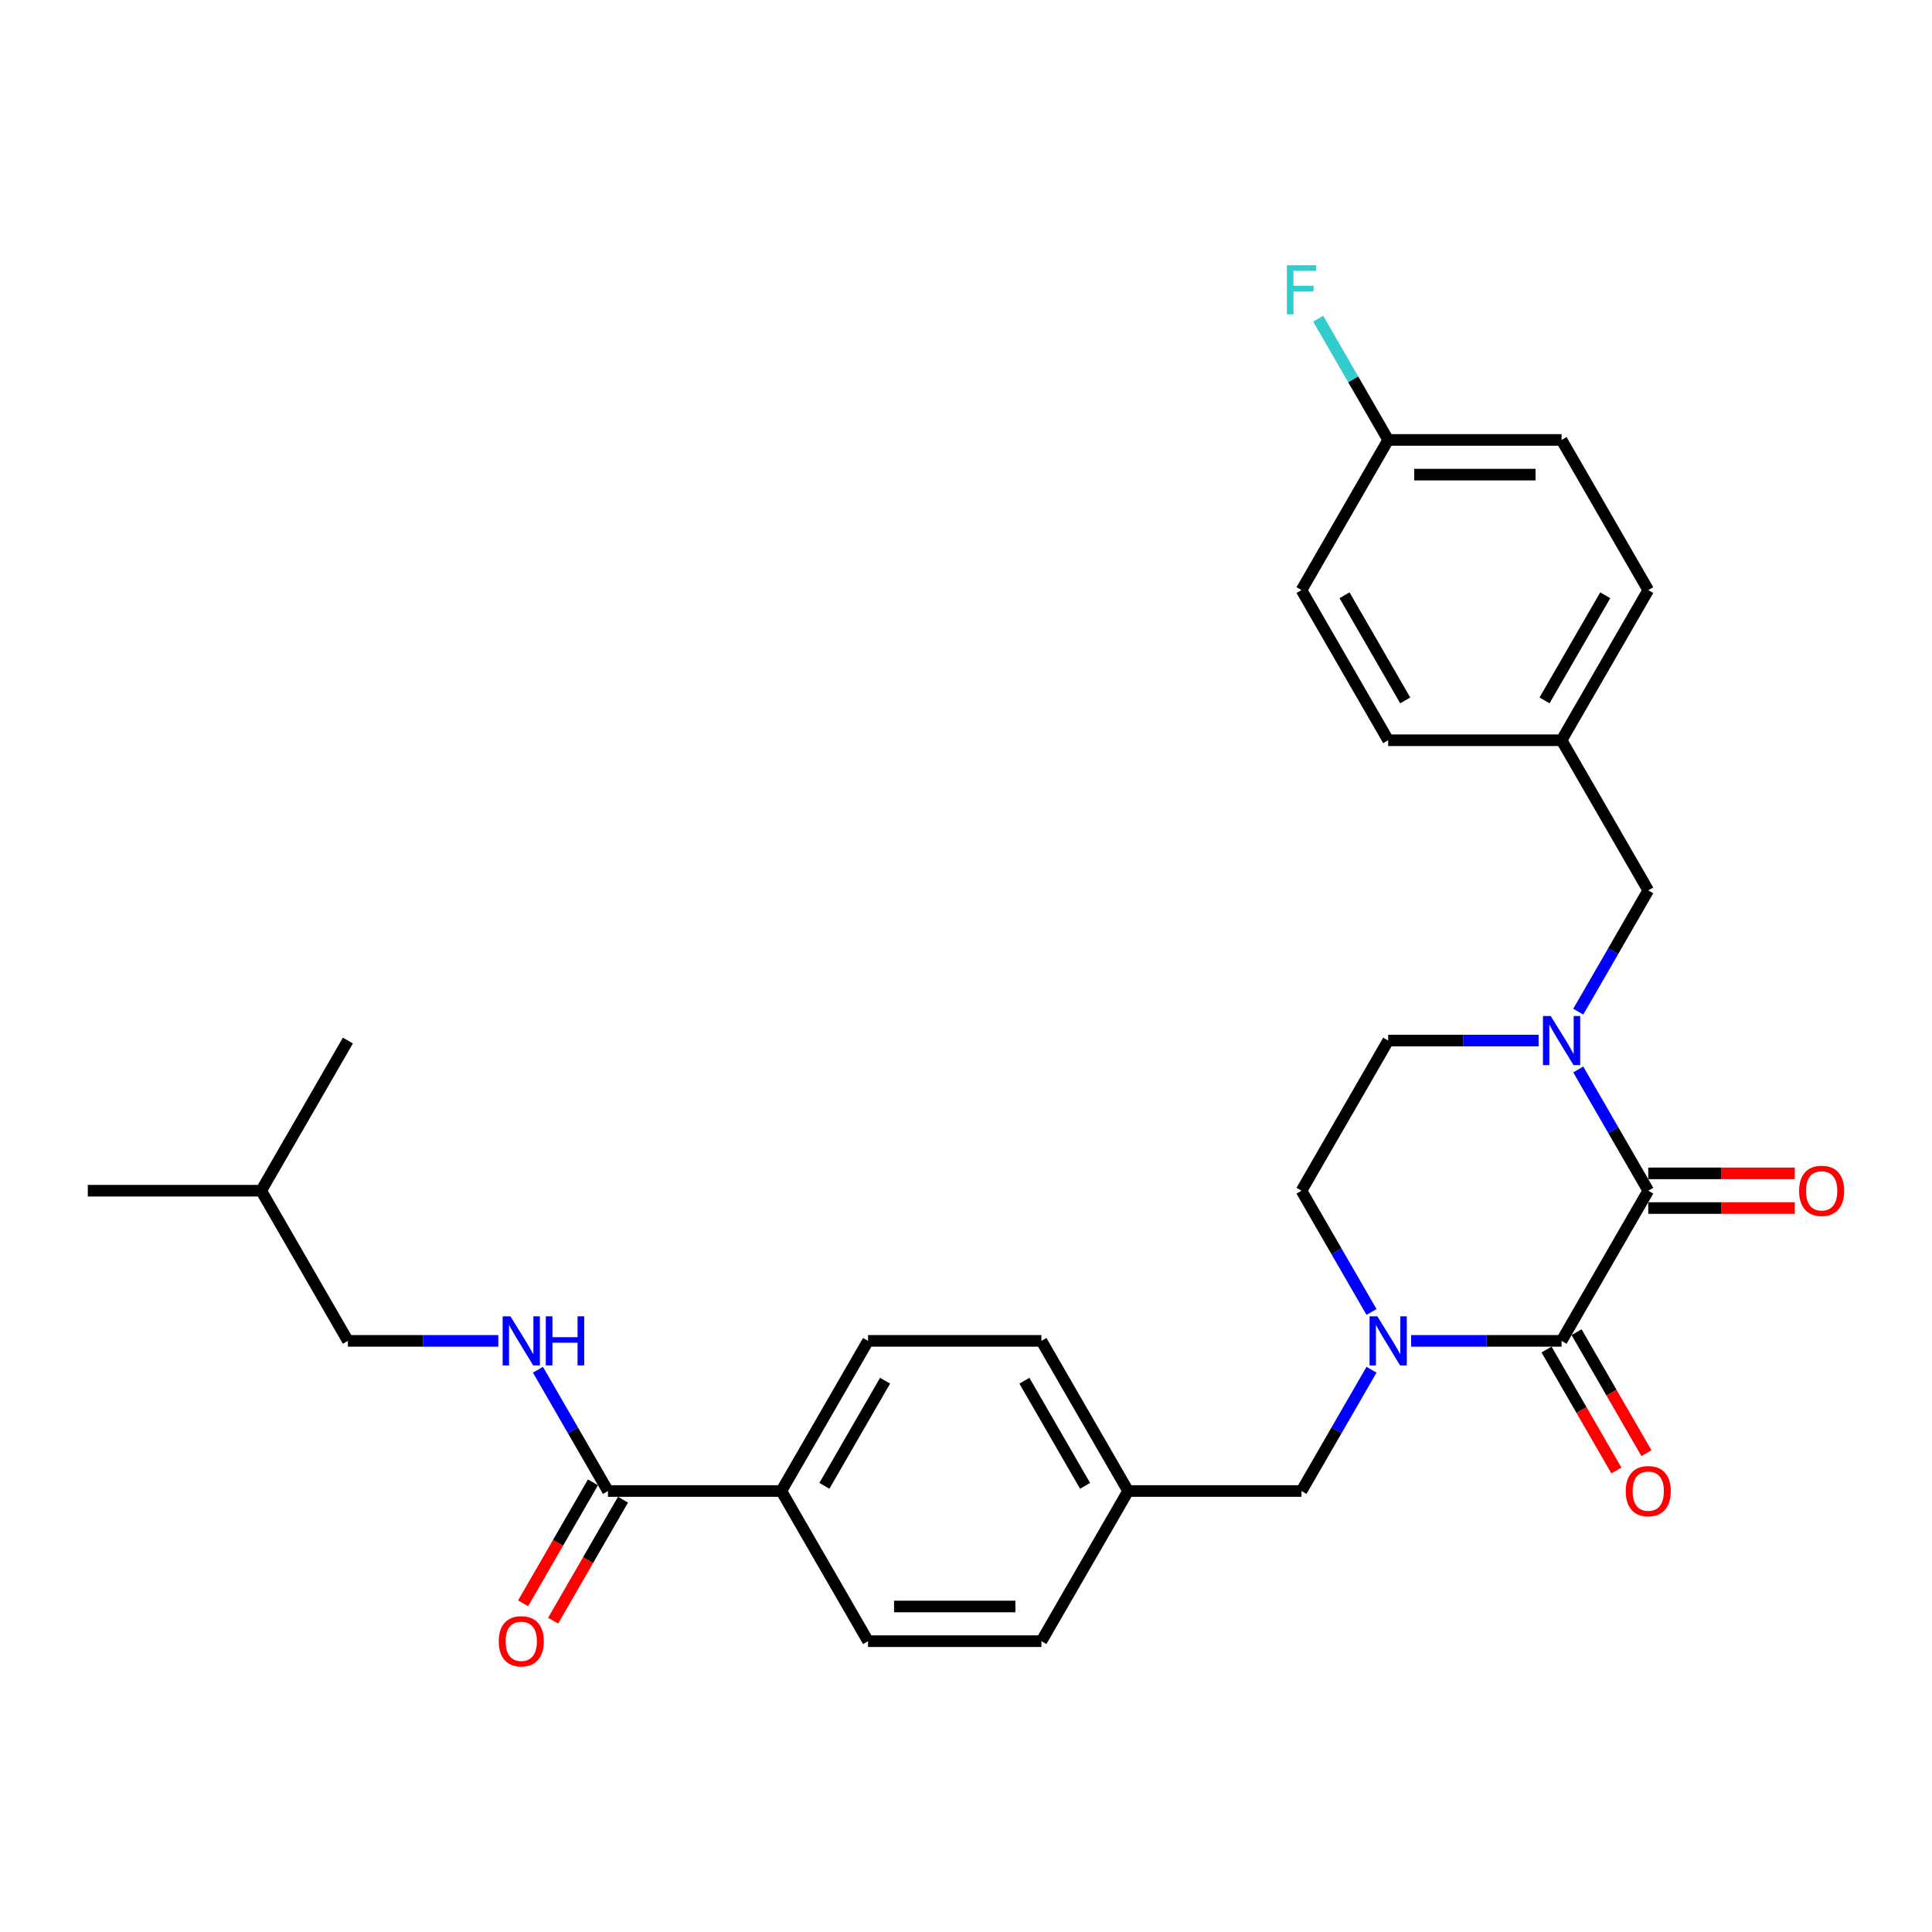 <?xml version='1.0' encoding='iso-8859-1'?>
<svg version='1.1' baseProfile='full'
              xmlns='http://www.w3.org/2000/svg'
                      xmlns:rdkit='http://www.rdkit.org/xml'
                      xmlns:xlink='http://www.w3.org/1999/xlink'
                  xml:space='preserve'
width='1000px' height='1000px' viewBox='0 0 1000 1000'>
<!-- END OF HEADER -->
<rect style='opacity:1.0;fill:#FFFFFF;stroke:none' width='1000' height='1000' x='0' y='0'> </rect>
<path class='bond-0' d='M 853.136,616.31 L 808.265,694.029' style='fill:none;fill-rule:evenodd;stroke:#000000;stroke-width:6px;stroke-linecap:butt;stroke-linejoin:miter;stroke-opacity:1' />
<path class='bond-2' d='M 853.136,616.31 L 835.017,584.926' style='fill:none;fill-rule:evenodd;stroke:#000000;stroke-width:6px;stroke-linecap:butt;stroke-linejoin:miter;stroke-opacity:1' />
<path class='bond-2' d='M 835.017,584.926 L 816.897,553.541' style='fill:none;fill-rule:evenodd;stroke:#0000FF;stroke-width:6px;stroke-linecap:butt;stroke-linejoin:miter;stroke-opacity:1' />
<path class='bond-9' d='M 853.136,625.284 L 891.053,625.284' style='fill:none;fill-rule:evenodd;stroke:#000000;stroke-width:6px;stroke-linecap:butt;stroke-linejoin:miter;stroke-opacity:1' />
<path class='bond-9' d='M 891.053,625.284 L 928.969,625.284' style='fill:none;fill-rule:evenodd;stroke:#FF0000;stroke-width:6px;stroke-linecap:butt;stroke-linejoin:miter;stroke-opacity:1' />
<path class='bond-9' d='M 853.136,607.335 L 891.053,607.335' style='fill:none;fill-rule:evenodd;stroke:#000000;stroke-width:6px;stroke-linecap:butt;stroke-linejoin:miter;stroke-opacity:1' />
<path class='bond-9' d='M 891.053,607.335 L 928.969,607.335' style='fill:none;fill-rule:evenodd;stroke:#FF0000;stroke-width:6px;stroke-linecap:butt;stroke-linejoin:miter;stroke-opacity:1' />
<path class='bond-1' d='M 808.265,694.029 L 769.335,694.029' style='fill:none;fill-rule:evenodd;stroke:#000000;stroke-width:6px;stroke-linecap:butt;stroke-linejoin:miter;stroke-opacity:1' />
<path class='bond-1' d='M 769.335,694.029 L 730.405,694.029' style='fill:none;fill-rule:evenodd;stroke:#0000FF;stroke-width:6px;stroke-linecap:butt;stroke-linejoin:miter;stroke-opacity:1' />
<path class='bond-10' d='M 800.493,698.516 L 818.572,729.828' style='fill:none;fill-rule:evenodd;stroke:#000000;stroke-width:6px;stroke-linecap:butt;stroke-linejoin:miter;stroke-opacity:1' />
<path class='bond-10' d='M 818.572,729.828 L 836.65,761.141' style='fill:none;fill-rule:evenodd;stroke:#FF0000;stroke-width:6px;stroke-linecap:butt;stroke-linejoin:miter;stroke-opacity:1' />
<path class='bond-10' d='M 816.037,689.542 L 834.115,720.854' style='fill:none;fill-rule:evenodd;stroke:#000000;stroke-width:6px;stroke-linecap:butt;stroke-linejoin:miter;stroke-opacity:1' />
<path class='bond-10' d='M 834.115,720.854 L 852.194,752.166' style='fill:none;fill-rule:evenodd;stroke:#FF0000;stroke-width:6px;stroke-linecap:butt;stroke-linejoin:miter;stroke-opacity:1' />
<path class='bond-6' d='M 709.891,708.98 L 691.771,740.364' style='fill:none;fill-rule:evenodd;stroke:#0000FF;stroke-width:6px;stroke-linecap:butt;stroke-linejoin:miter;stroke-opacity:1' />
<path class='bond-6' d='M 691.771,740.364 L 673.652,771.748' style='fill:none;fill-rule:evenodd;stroke:#000000;stroke-width:6px;stroke-linecap:butt;stroke-linejoin:miter;stroke-opacity:1' />
<path class='bond-29' d='M 709.891,679.078 L 691.771,647.694' style='fill:none;fill-rule:evenodd;stroke:#0000FF;stroke-width:6px;stroke-linecap:butt;stroke-linejoin:miter;stroke-opacity:1' />
<path class='bond-29' d='M 691.771,647.694 L 673.652,616.31' style='fill:none;fill-rule:evenodd;stroke:#000000;stroke-width:6px;stroke-linecap:butt;stroke-linejoin:miter;stroke-opacity:1' />
<path class='bond-5' d='M 816.897,523.639 L 835.017,492.255' style='fill:none;fill-rule:evenodd;stroke:#0000FF;stroke-width:6px;stroke-linecap:butt;stroke-linejoin:miter;stroke-opacity:1' />
<path class='bond-5' d='M 835.017,492.255 L 853.136,460.871' style='fill:none;fill-rule:evenodd;stroke:#000000;stroke-width:6px;stroke-linecap:butt;stroke-linejoin:miter;stroke-opacity:1' />
<path class='bond-8' d='M 796.383,538.59 L 757.453,538.59' style='fill:none;fill-rule:evenodd;stroke:#0000FF;stroke-width:6px;stroke-linecap:butt;stroke-linejoin:miter;stroke-opacity:1' />
<path class='bond-8' d='M 757.453,538.59 L 718.523,538.59' style='fill:none;fill-rule:evenodd;stroke:#000000;stroke-width:6px;stroke-linecap:butt;stroke-linejoin:miter;stroke-opacity:1' />
<path class='bond-3' d='M 314.682,771.748 L 404.424,771.748' style='fill:none;fill-rule:evenodd;stroke:#000000;stroke-width:6px;stroke-linecap:butt;stroke-linejoin:miter;stroke-opacity:1' />
<path class='bond-4' d='M 314.682,771.748 L 296.562,740.364' style='fill:none;fill-rule:evenodd;stroke:#000000;stroke-width:6px;stroke-linecap:butt;stroke-linejoin:miter;stroke-opacity:1' />
<path class='bond-4' d='M 296.562,740.364 L 278.443,708.98' style='fill:none;fill-rule:evenodd;stroke:#0000FF;stroke-width:6px;stroke-linecap:butt;stroke-linejoin:miter;stroke-opacity:1' />
<path class='bond-12' d='M 306.91,767.261 L 288.832,798.573' style='fill:none;fill-rule:evenodd;stroke:#000000;stroke-width:6px;stroke-linecap:butt;stroke-linejoin:miter;stroke-opacity:1' />
<path class='bond-12' d='M 288.832,798.573 L 270.754,829.886' style='fill:none;fill-rule:evenodd;stroke:#FF0000;stroke-width:6px;stroke-linecap:butt;stroke-linejoin:miter;stroke-opacity:1' />
<path class='bond-12' d='M 322.454,776.235 L 304.376,807.547' style='fill:none;fill-rule:evenodd;stroke:#000000;stroke-width:6px;stroke-linecap:butt;stroke-linejoin:miter;stroke-opacity:1' />
<path class='bond-12' d='M 304.376,807.547 L 286.297,838.86' style='fill:none;fill-rule:evenodd;stroke:#FF0000;stroke-width:6px;stroke-linecap:butt;stroke-linejoin:miter;stroke-opacity:1' />
<path class='bond-17' d='M 257.929,694.029 L 218.998,694.029' style='fill:none;fill-rule:evenodd;stroke:#0000FF;stroke-width:6px;stroke-linecap:butt;stroke-linejoin:miter;stroke-opacity:1' />
<path class='bond-17' d='M 218.998,694.029 L 180.068,694.029' style='fill:none;fill-rule:evenodd;stroke:#000000;stroke-width:6px;stroke-linecap:butt;stroke-linejoin:miter;stroke-opacity:1' />
<path class='bond-16' d='M 853.136,460.871 L 808.265,383.152' style='fill:none;fill-rule:evenodd;stroke:#000000;stroke-width:6px;stroke-linecap:butt;stroke-linejoin:miter;stroke-opacity:1' />
<path class='bond-15' d='M 673.652,771.748 L 583.909,771.748' style='fill:none;fill-rule:evenodd;stroke:#000000;stroke-width:6px;stroke-linecap:butt;stroke-linejoin:miter;stroke-opacity:1' />
<path class='bond-7' d='M 673.652,616.31 L 718.523,538.59' style='fill:none;fill-rule:evenodd;stroke:#000000;stroke-width:6px;stroke-linecap:butt;stroke-linejoin:miter;stroke-opacity:1' />
<path class='bond-11' d='M 404.424,771.748 L 449.296,694.029' style='fill:none;fill-rule:evenodd;stroke:#000000;stroke-width:6px;stroke-linecap:butt;stroke-linejoin:miter;stroke-opacity:1' />
<path class='bond-11' d='M 426.699,769.064 L 458.109,714.661' style='fill:none;fill-rule:evenodd;stroke:#000000;stroke-width:6px;stroke-linecap:butt;stroke-linejoin:miter;stroke-opacity:1' />
<path class='bond-31' d='M 404.424,771.748 L 449.296,849.467' style='fill:none;fill-rule:evenodd;stroke:#000000;stroke-width:6px;stroke-linecap:butt;stroke-linejoin:miter;stroke-opacity:1' />
<path class='bond-13' d='M 449.296,694.029 L 539.038,694.029' style='fill:none;fill-rule:evenodd;stroke:#000000;stroke-width:6px;stroke-linecap:butt;stroke-linejoin:miter;stroke-opacity:1' />
<path class='bond-14' d='M 449.296,849.467 L 539.038,849.467' style='fill:none;fill-rule:evenodd;stroke:#000000;stroke-width:6px;stroke-linecap:butt;stroke-linejoin:miter;stroke-opacity:1' />
<path class='bond-14' d='M 462.757,831.519 L 525.577,831.519' style='fill:none;fill-rule:evenodd;stroke:#000000;stroke-width:6px;stroke-linecap:butt;stroke-linejoin:miter;stroke-opacity:1' />
<path class='bond-19' d='M 583.909,771.748 L 539.038,849.467' style='fill:none;fill-rule:evenodd;stroke:#000000;stroke-width:6px;stroke-linecap:butt;stroke-linejoin:miter;stroke-opacity:1' />
<path class='bond-20' d='M 583.909,771.748 L 539.038,694.029' style='fill:none;fill-rule:evenodd;stroke:#000000;stroke-width:6px;stroke-linecap:butt;stroke-linejoin:miter;stroke-opacity:1' />
<path class='bond-20' d='M 561.635,769.064 L 530.225,714.661' style='fill:none;fill-rule:evenodd;stroke:#000000;stroke-width:6px;stroke-linecap:butt;stroke-linejoin:miter;stroke-opacity:1' />
<path class='bond-22' d='M 808.265,383.152 L 718.523,383.152' style='fill:none;fill-rule:evenodd;stroke:#000000;stroke-width:6px;stroke-linecap:butt;stroke-linejoin:miter;stroke-opacity:1' />
<path class='bond-23' d='M 808.265,383.152 L 853.136,305.433' style='fill:none;fill-rule:evenodd;stroke:#000000;stroke-width:6px;stroke-linecap:butt;stroke-linejoin:miter;stroke-opacity:1' />
<path class='bond-23' d='M 799.452,362.52 L 830.862,308.116' style='fill:none;fill-rule:evenodd;stroke:#000000;stroke-width:6px;stroke-linecap:butt;stroke-linejoin:miter;stroke-opacity:1' />
<path class='bond-26' d='M 180.068,694.029 L 135.197,616.31' style='fill:none;fill-rule:evenodd;stroke:#000000;stroke-width:6px;stroke-linecap:butt;stroke-linejoin:miter;stroke-opacity:1' />
<path class='bond-18' d='M 718.523,227.713 L 808.265,227.713' style='fill:none;fill-rule:evenodd;stroke:#000000;stroke-width:6px;stroke-linecap:butt;stroke-linejoin:miter;stroke-opacity:1' />
<path class='bond-18' d='M 731.984,245.662 L 794.804,245.662' style='fill:none;fill-rule:evenodd;stroke:#000000;stroke-width:6px;stroke-linecap:butt;stroke-linejoin:miter;stroke-opacity:1' />
<path class='bond-21' d='M 718.523,227.713 L 700.403,196.329' style='fill:none;fill-rule:evenodd;stroke:#000000;stroke-width:6px;stroke-linecap:butt;stroke-linejoin:miter;stroke-opacity:1' />
<path class='bond-21' d='M 700.403,196.329 L 682.284,164.945' style='fill:none;fill-rule:evenodd;stroke:#33CCCC;stroke-width:6px;stroke-linecap:butt;stroke-linejoin:miter;stroke-opacity:1' />
<path class='bond-30' d='M 718.523,227.713 L 673.652,305.433' style='fill:none;fill-rule:evenodd;stroke:#000000;stroke-width:6px;stroke-linecap:butt;stroke-linejoin:miter;stroke-opacity:1' />
<path class='bond-25' d='M 718.523,383.152 L 673.652,305.433' style='fill:none;fill-rule:evenodd;stroke:#000000;stroke-width:6px;stroke-linecap:butt;stroke-linejoin:miter;stroke-opacity:1' />
<path class='bond-25' d='M 727.336,362.52 L 695.926,308.116' style='fill:none;fill-rule:evenodd;stroke:#000000;stroke-width:6px;stroke-linecap:butt;stroke-linejoin:miter;stroke-opacity:1' />
<path class='bond-24' d='M 853.136,305.433 L 808.265,227.713' style='fill:none;fill-rule:evenodd;stroke:#000000;stroke-width:6px;stroke-linecap:butt;stroke-linejoin:miter;stroke-opacity:1' />
<path class='bond-27' d='M 135.197,616.31 L 45.455,616.31' style='fill:none;fill-rule:evenodd;stroke:#000000;stroke-width:6px;stroke-linecap:butt;stroke-linejoin:miter;stroke-opacity:1' />
<path class='bond-28' d='M 135.197,616.31 L 180.068,538.59' style='fill:none;fill-rule:evenodd;stroke:#000000;stroke-width:6px;stroke-linecap:butt;stroke-linejoin:miter;stroke-opacity:1' />
<path  class='atom-2' d='M 712.905 681.321
L 721.233 694.783
Q 722.059 696.111, 723.387 698.516
Q 724.715 700.921, 724.787 701.065
L 724.787 681.321
L 728.161 681.321
L 728.161 706.736
L 724.679 706.736
L 715.741 692.019
Q 714.7 690.296, 713.587 688.321
Q 712.51 686.347, 712.187 685.737
L 712.187 706.736
L 708.885 706.736
L 708.885 681.321
L 712.905 681.321
' fill='#0000FF'/>
<path  class='atom-3' d='M 802.647 525.883
L 810.976 539.344
Q 811.801 540.672, 813.129 543.078
Q 814.458 545.483, 814.529 545.626
L 814.529 525.883
L 817.904 525.883
L 817.904 551.298
L 814.422 551.298
L 805.483 536.58
Q 804.442 534.857, 803.329 532.883
Q 802.253 530.908, 801.929 530.298
L 801.929 551.298
L 798.627 551.298
L 798.627 525.883
L 802.647 525.883
' fill='#0000FF'/>
<path  class='atom-5' d='M 264.193 681.321
L 272.521 694.783
Q 273.346 696.111, 274.675 698.516
Q 276.003 700.921, 276.075 701.065
L 276.075 681.321
L 279.449 681.321
L 279.449 706.736
L 275.967 706.736
L 267.029 692.019
Q 265.988 690.296, 264.875 688.321
Q 263.798 686.347, 263.475 685.737
L 263.475 706.736
L 260.172 706.736
L 260.172 681.321
L 264.193 681.321
' fill='#0000FF'/>
<path  class='atom-5' d='M 282.5 681.321
L 285.946 681.321
L 285.946 692.126
L 298.941 692.126
L 298.941 681.321
L 302.387 681.321
L 302.387 706.736
L 298.941 706.736
L 298.941 694.998
L 285.946 694.998
L 285.946 706.736
L 282.5 706.736
L 282.5 681.321
' fill='#0000FF'/>
<path  class='atom-10' d='M 931.212 616.381
Q 931.212 610.279, 934.228 606.869
Q 937.243 603.459, 942.879 603.459
Q 948.515 603.459, 951.53 606.869
Q 954.545 610.279, 954.545 616.381
Q 954.545 622.556, 951.494 626.074
Q 948.443 629.556, 942.879 629.556
Q 937.279 629.556, 934.228 626.074
Q 931.212 622.592, 931.212 616.381
M 942.879 626.684
Q 946.756 626.684, 948.838 624.099
Q 950.956 621.479, 950.956 616.381
Q 950.956 611.392, 948.838 608.879
Q 946.756 606.33, 942.879 606.33
Q 939.002 606.33, 936.884 608.843
Q 934.802 611.356, 934.802 616.381
Q 934.802 621.515, 936.884 624.099
Q 939.002 626.684, 942.879 626.684
' fill='#FF0000'/>
<path  class='atom-11' d='M 841.47 771.82
Q 841.47 765.717, 844.485 762.307
Q 847.501 758.897, 853.136 758.897
Q 858.772 758.897, 861.788 762.307
Q 864.803 765.717, 864.803 771.82
Q 864.803 777.994, 861.752 781.512
Q 858.701 784.994, 853.136 784.994
Q 847.537 784.994, 844.485 781.512
Q 841.47 778.03, 841.47 771.82
M 853.136 782.122
Q 857.013 782.122, 859.095 779.538
Q 861.213 776.917, 861.213 771.82
Q 861.213 766.83, 859.095 764.317
Q 857.013 761.769, 853.136 761.769
Q 849.26 761.769, 847.142 764.282
Q 845.06 766.794, 845.06 771.82
Q 845.06 776.953, 847.142 779.538
Q 849.26 782.122, 853.136 782.122
' fill='#FF0000'/>
<path  class='atom-13' d='M 258.144 849.539
Q 258.144 843.437, 261.159 840.026
Q 264.175 836.616, 269.811 836.616
Q 275.446 836.616, 278.462 840.026
Q 281.477 843.437, 281.477 849.539
Q 281.477 855.713, 278.426 859.231
Q 275.375 862.713, 269.811 862.713
Q 264.211 862.713, 261.159 859.231
Q 258.144 855.749, 258.144 849.539
M 269.811 859.842
Q 273.688 859.842, 275.77 857.257
Q 277.887 854.636, 277.887 849.539
Q 277.887 844.549, 275.77 842.037
Q 273.688 839.488, 269.811 839.488
Q 265.934 839.488, 263.816 842.001
Q 261.734 844.514, 261.734 849.539
Q 261.734 854.672, 263.816 857.257
Q 265.934 859.842, 269.811 859.842
' fill='#FF0000'/>
<path  class='atom-22' d='M 666.095 137.287
L 681.208 137.287
L 681.208 140.194
L 669.506 140.194
L 669.506 147.912
L 679.916 147.912
L 679.916 150.856
L 669.506 150.856
L 669.506 162.702
L 666.095 162.702
L 666.095 137.287
' fill='#33CCCC'/>
</svg>
